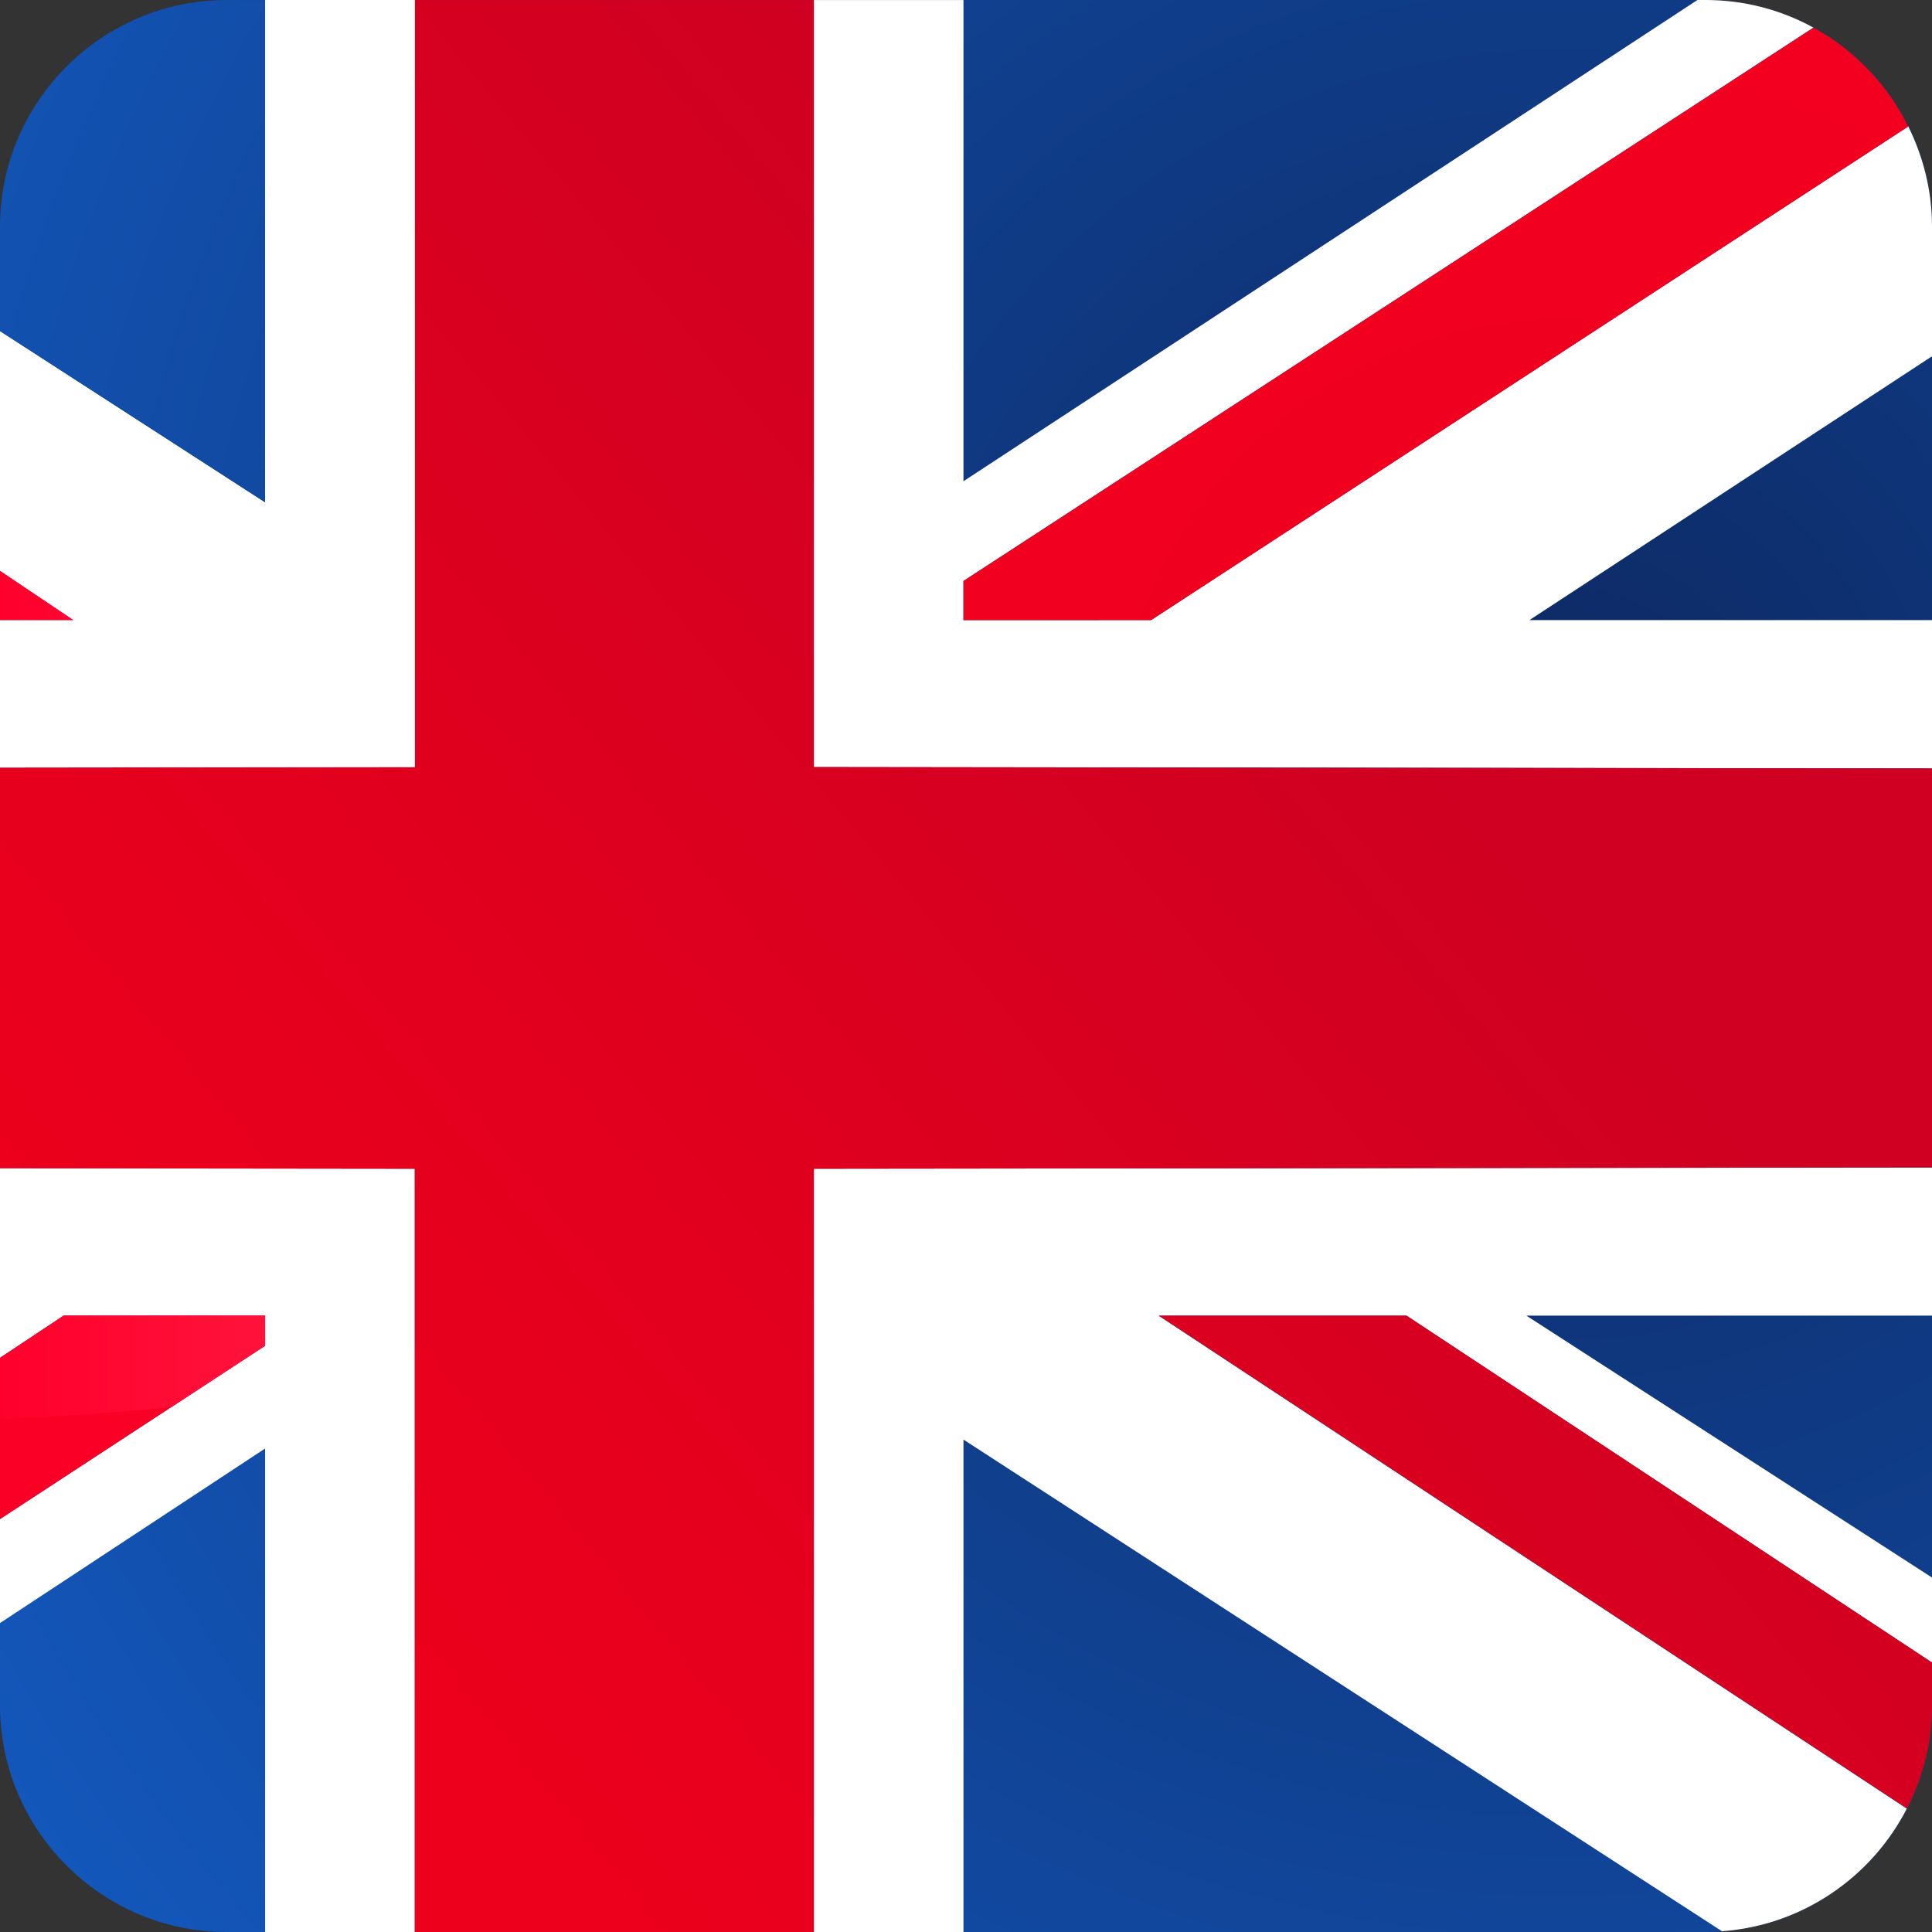 <?xml version="1.0" encoding="utf-8"?>
<!-- Generator: Adobe Illustrator 15.1.0, SVG Export Plug-In  -->
<!DOCTYPE svg PUBLIC "-//W3C//DTD SVG 1.1//EN" "http://www.w3.org/Graphics/SVG/1.1/DTD/svg11.dtd">
<svg version="1.1"
	 xmlns="http://www.w3.org/2000/svg" xmlns:xlink="http://www.w3.org/1999/xlink" xmlns:a="http://ns.adobe.com/AdobeSVGViewerExtensions/3.0/"
	 x="0px" y="0px" width="32px" height="32px" viewBox="0 0 32 32" overflow="visible" enable-background="new 0 0 32 32"
	 xml:space="preserve">
<rect x="0" y="0" width="32" height="32" fill="#333333" stroke="none"/>
<defs>
</defs>
<radialGradient id="SVGID_1_" cx="25.854" cy="12.659" r="31.581" gradientUnits="userSpaceOnUse">
	<stop  offset="0" style="stop-color:#0D2861"/>
	<stop  offset="1" style="stop-color:#1358BD"/>
</radialGradient>
<path fill="url(#SVGID_1_)" d="M28.248,0L3.75,0.001C1.687,0.001,0,1.688,0,3.752V28.25C0,30.312,1.687,32,3.75,32h24.498
	C30.312,32,32,30.312,32,28.25V3.752C32,1.688,30.312,0,28.248,0z"/>
<path fill="#FFFFFF" d="M15.958,10.271c0-0.209,0-0.407,0-0.648l14.079-9.165C29.506,0.166,28.896,0,28.248,0h-0.133L15.958,7.971
	c0-2.02,0-5.379,0-7.97H13.48v12.704L32,12.728v-2.457c-1.854,0-4.254,0-6.668,0L32,5.901V3.752c0-0.595-0.145-1.156-0.393-1.658
	l-12.541,8.176C17.754,10.271,16.663,10.271,15.958,10.271z"/>
<path fill="#FFFFFF" d="M0,19.35v3.142l1.054-0.7c1.412,0,2.589,0,3.337,0c0,0.166,0,0.314,0,0.498L0,25.161v1.722l4.391-2.891
	c0,1.714,0,5.021,0,8.008H6.87V19.358L0,19.35z"/>
<path fill="#FFFFFF" d="M6.87,0.001H4.391c0,2.702,0,6.256,0,8.324L0,5.489v3.966l1.216,0.816c-0.387,0-0.797,0-1.216,0v2.442
	l6.87-0.008V0.001z"/>
<path fill="#FFFFFF" d="M13.48,32h2.478c0-3.041,0-6.424,0-8.156l12.563,8.143c1.334-0.096,2.479-0.896,3.062-2.031l-12.391-8.164
	c1.225,0,2.637,0,4.104,0L32,27.537v-1.408l-6.719-4.338c2.432,0,4.852,0,6.719,0v-2.454l-18.52,0.021V32z"/>
<radialGradient id="SVGID_2_" cx="25.873" cy="12.659" r="31.605" gradientUnits="userSpaceOnUse">
	<stop  offset="0" style="stop-color:#153E97"/>
	<stop  offset="1" style="stop-color:#1358BD"/>
</radialGradient>
<path fill="url(#SVGID_2_)" d="M0,9.455v0.816c0.419,0,0.829,0,1.216,0L0,9.455z"/>
<linearGradient id="SVGID_3_" gradientUnits="userSpaceOnUse" x1="12.931" y1="36.255" x2="31.083" y2="21.128">
	<stop  offset="0" style="stop-color:#ED001C"/>
	<stop  offset="1" style="stop-color:#CF0021"/>
</linearGradient>
<path fill="url(#SVGID_3_)" d="M19.193,21.791l12.391,8.164C31.848,29.441,32,28.863,32,28.25v-0.713l-8.703-5.746
	C21.83,21.791,20.418,21.791,19.193,21.791z"/>
<radialGradient id="SVGID_4_" cx="25.854" cy="12.658" r="31.583" gradientUnits="userSpaceOnUse">
	<stop  offset="0" style="stop-color:#ED001C"/>
	<stop  offset="1" style="stop-color:#FC0028"/>
</radialGradient>
<path fill="url(#SVGID_4_)" d="M4.391,21.791c-0.748,0-1.926,0-3.337,0L0,22.491v2.67l4.391-2.872
	C4.391,22.105,4.391,21.957,4.391,21.791z"/>
<radialGradient id="SVGID_5_" cx="25.855" cy="12.66" r="31.577" gradientUnits="userSpaceOnUse">
	<stop  offset="0" style="stop-color:#ED001C"/>
	<stop  offset="1" style="stop-color:#FC0028"/>
</radialGradient>
<path fill="url(#SVGID_5_)" d="M30.037,0.458L15.958,9.623c0,0.241,0,0.439,0,0.648c0.705,0,1.796,0,3.108,0l12.541-8.176
	C31.264,1.403,30.715,0.828,30.037,0.458z"/>
<linearGradient id="SVGID_6_" gradientUnits="userSpaceOnUse" x1="2.522" y1="23.764" x2="20.675" y2="8.637">
	<stop  offset="0" style="stop-color:#ED001C"/>
	<stop  offset="1" style="stop-color:#CF0021"/>
</linearGradient>
<polygon fill="url(#SVGID_6_)" points="13.48,0.001 6.87,0.001 6.87,12.705 0,12.713 0,19.35 6.87,19.358 6.87,32 13.48,32 
	13.48,19.358 32,19.337 32,12.728 13.48,12.705 "/>
<path fill="#FFFFFF" d="M4.391,8.325L0,5.489v3.966l1.216,0.816c-0.387,0-0.797,0-1.216,0v2.442l6.87-0.008V0.001H4.391"/>
<linearGradient id="SVGID_7_" gradientUnits="userSpaceOnUse" x1="-0.05" y1="9.863" x2="31.742" y2="9.863">
	<stop  offset="0" style="stop-color:#FF002C"/>
	<stop  offset="1" style="stop-color:#FF8595"/>
</linearGradient>
<path fill="url(#SVGID_7_)" d="M0,9.455v0.816c0.419,0,0.829,0,1.216,0L0,9.455z"/>
<linearGradient id="SVGID_8_" gradientUnits="userSpaceOnUse" x1="-0.05" y1="22.646" x2="31.72" y2="22.646">
	<stop  offset="0" style="stop-color:#FF002C"/>
	<stop  offset="1" style="stop-color:#FF8595"/>
</linearGradient>
<path fill="url(#SVGID_8_)" d="M4.391,22.289c0-0.184,0-0.332,0-0.498c-0.748,0-1.926,0-3.337,0L0,22.491v1.012
	c0.922-0.036,1.87-0.101,2.841-0.198L4.391,22.289z"/>
</svg>
